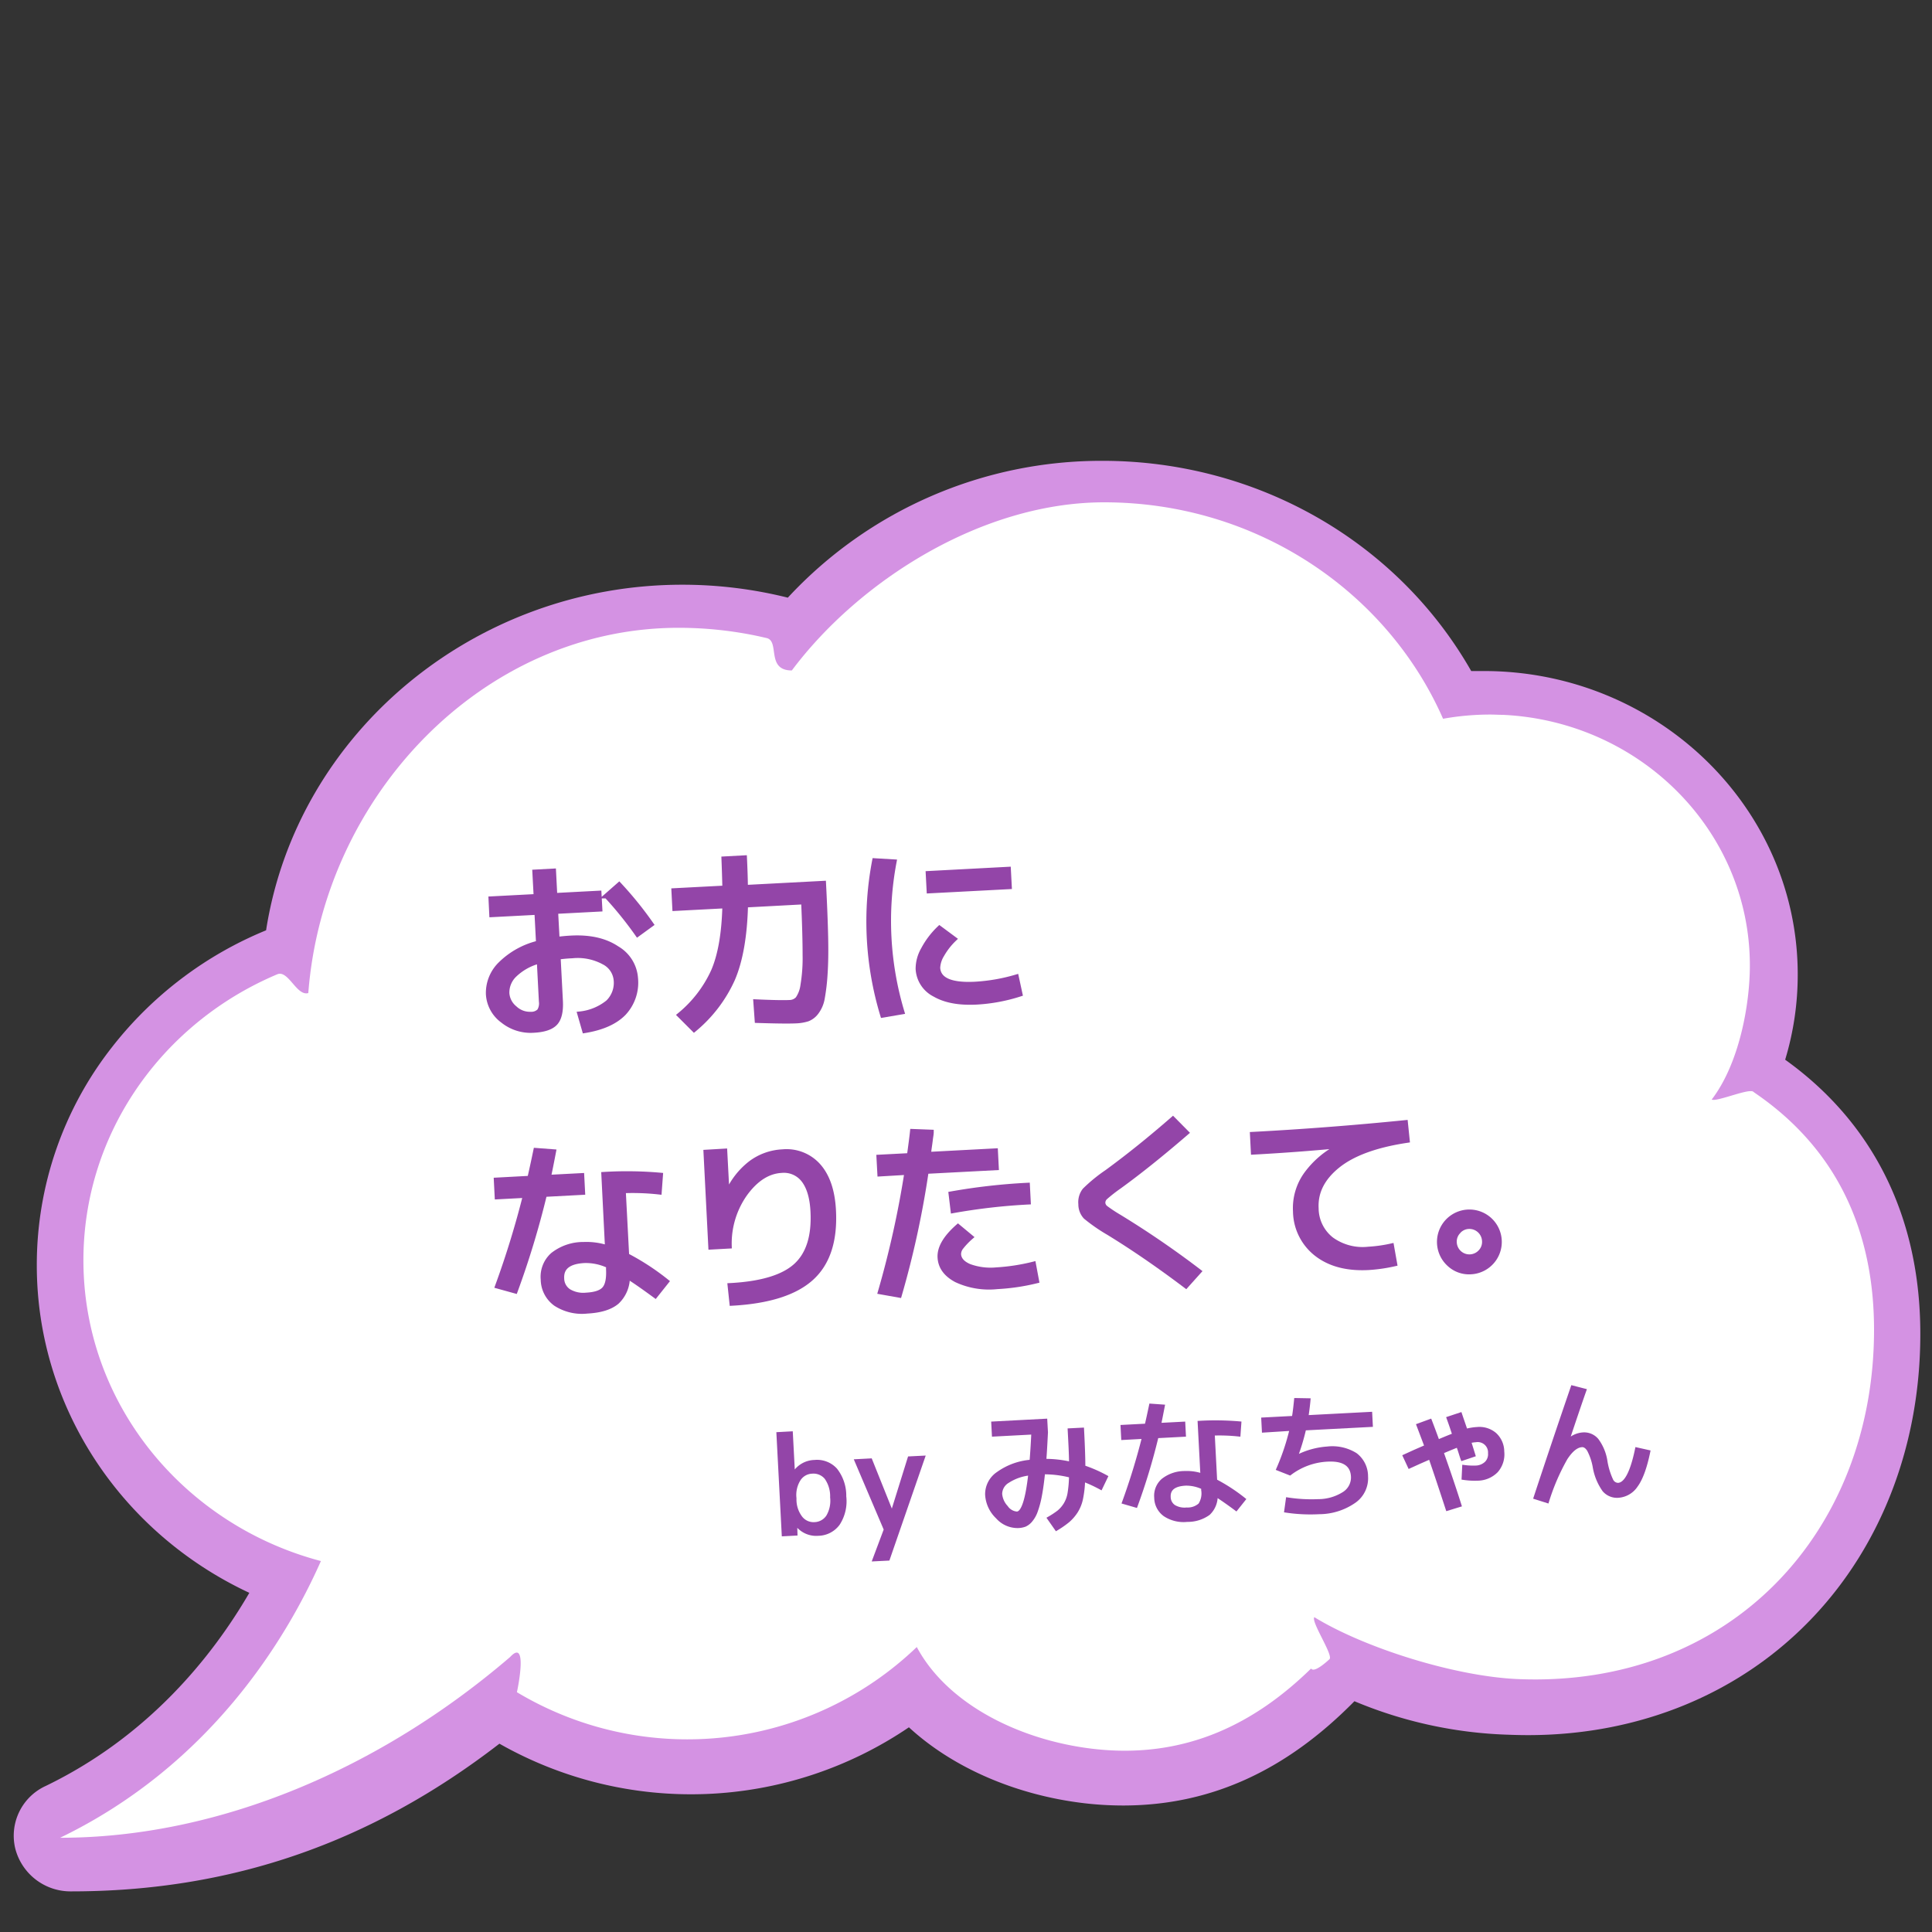 <svg id="レイヤー_1" data-name="レイヤー 1" xmlns="http://www.w3.org/2000/svg" viewBox="0 0 400 400"><rect x="0" y="0" width="400" height="400" fill="#333333" stroke="none"/><defs><style>.cls-1{fill:#d492e3;}.cls-2{fill:#fff;}.cls-3,.cls-4{fill:#9345a8;stroke:#9345a8;stroke-miterlimit:10;}.cls-3{stroke-width:0.6px;}</style></defs><path class="cls-1" d="M369.6,219.4a60.57,60.57,0,0,0,2.6-17.65c0-34.64-29.17-62.82-65-62.82-.86,0-1.73,0-2.6,0-15.33-26.89-44.41-43.52-76.32-43.52a88.5,88.5,0,0,0-65.17,28.33,90.06,90.06,0,0,0-21.86-2.68c-43,0-79.78,30.66-86.16,71.55A78,78,0,0,0,23.19,216.8,73,73,0,0,0,7.62,262c0,28.93,17.17,55.24,44,67.78-7.56,13-20.76,29.65-42.19,40a11.33,11.33,0,0,0-6.27,12.94,11.81,11.81,0,0,0,11.6,8.87c33,0,62-10,88.64-30.58a80.31,80.31,0,0,0,84.78-3.39c9.07,8.36,22.16,14.05,36.32,15.72a69.89,69.89,0,0,0,8,.47c17.93,0,33.62-7.06,47.92-21.59a89.35,89.35,0,0,0,32,6.94c1.34.05,2.67.08,3.94.08,23.22,0,44.19-8.7,59.07-24.49,14.29-15.15,22.15-35.93,22.15-58.5C397.61,252.15,387.94,232.54,369.6,219.4Z"/><path class="cls-2" d="M362.92,226c-1-.66,1.05.63,0,0s-7.54,2.18-8.53,1.65c5.72-7.48,7.9-19.68,7.9-27.76,0-27.83-22.66-50.55-51.12-51.89-.88,0-1.76-.06-2.65-.06a55.85,55.85,0,0,0-9.75.87C287.19,122.46,260.13,104,228.61,104c-25.41,0-50.84,16.33-64.67,34.81-5.39,0-2.44-6.05-5.22-6.71l-1.59-.36a79.28,79.28,0,0,0-16.64-1.76c-40.55,0-73.52,34.85-76.66,75.62-2.41.71-4.14-4.85-6.43-3.88-.95.4-1.89.82-2.81,1.26-22.11,10.53-37.32,32.52-37.32,57.95,0,29.75,20.83,54.79,49.17,62.27-7.16,16.15-22.93,42.27-54,57.29,32.9,0,66.25-14.33,93.16-37.41,3.59-3.9,1.79,5.64,1.42,7.27h0A68.61,68.61,0,0,0,189.81,341c6.31,11.8,21.25,19.28,36.44,21.07,19.41,2.28,33.88-5.55,45.2-16.62.67,1.08,3.82-1.95,3.82-1.95.77-.89-3.89-7.77-3.15-8.68,10.35,6.35,29.1,12.28,42.25,12.82C358.44,349.42,388,317,388,275.32,388,257.1,381.88,238.74,362.92,226Z"/><path class="cls-3" d="M161.05,296.8l2.8-.15.44,8.39h.05a5.18,5.18,0,0,1,4.3-2.47,5.25,5.25,0,0,1,4.42,1.69,8.73,8.73,0,0,1,1.85,5.55,8.6,8.6,0,0,1-1.31,5.69,5.28,5.28,0,0,1-4.17,2.17,5.11,5.11,0,0,1-4.62-2.14h-.06l.06,2.1-2.66.14ZM172.17,310A6.59,6.59,0,0,0,171,306a3.35,3.35,0,0,0-2.9-1.19,3.29,3.29,0,0,0-2.64,1.53,6,6,0,0,0-.86,3.84v.29a6.11,6.11,0,0,0,1.26,3.74,3.29,3.29,0,0,0,2.79,1.23,3.34,3.34,0,0,0,2.71-1.52A6.39,6.39,0,0,0,172.17,310Z"/><path class="cls-3" d="M184.68,313.23h0l3.55-11.4,3-.15-7.31,21.13-3,.15,2.36-6.29-6.07-14.26,3.07-.16Z"/><path class="cls-3" d="M210.69,316.07a5.64,5.64,0,0,1-4.24-1.92,7,7,0,0,1-2.19-4.7,5.23,5.23,0,0,1,2.33-4.44,13.55,13.55,0,0,1,6.87-2.49c.14-1.78.27-3.72.36-5.82l-8.16.43-.13-2.52,11-.58.14,2.52c-.14,2.75-.25,4.69-.35,5.79a23.73,23.73,0,0,1,5.31.59c0-1.88-.14-4.19-.28-6.91l2.79-.14q.27,5.14.27,7.8a28.9,28.9,0,0,1,4.68,2.06l-1.16,2.41a29.41,29.41,0,0,0-3.57-1.66,21.92,21.92,0,0,1-.44,3.85,8,8,0,0,1-1.09,2.68,9.17,9.17,0,0,1-1.66,1.9,19.94,19.94,0,0,1-2.47,1.71l-1.61-2.3a18.28,18.28,0,0,0,2.08-1.37,6.34,6.34,0,0,0,1.32-1.53,6.27,6.27,0,0,0,.84-2.31,24.8,24.8,0,0,0,.3-3.49,22.34,22.34,0,0,0-5.56-.69c-.19,1.85-.41,3.44-.66,4.75a20,20,0,0,1-.85,3.19,6.16,6.16,0,0,1-1.07,1.92,3.47,3.47,0,0,1-1.27,1A4.57,4.57,0,0,1,210.69,316.07Zm2.51-10.9a10.2,10.2,0,0,0-4.51,1.58,3,3,0,0,0-1.5,2.55A4.49,4.49,0,0,0,208.4,312a2.84,2.84,0,0,0,2.14,1.25C211.72,313.21,212.6,310.51,213.2,305.17Z"/><path class="cls-3" d="M232.43,297.83l-.13-2.52,5-.26c.22-.91.52-2.29.91-4.14l2.65.19c-.33,1.7-.58,3-.76,3.8l5-.26.13,2.52-5.67.3a129.89,129.89,0,0,1-4.35,14.38l-2.62-.76a136,136,0,0,0,4.14-13.48Zm24.1-.71a37.18,37.18,0,0,0-5.33-.2l.5,9.62a36.32,36.32,0,0,1,5.92,3.87l-1.68,2.11q-2.1-1.57-4.13-2.9a5,5,0,0,1-1.56,3.79,7.41,7.41,0,0,1-4.43,1.38,7.11,7.11,0,0,1-4.69-1.12,4.48,4.48,0,0,1-1.86-3.59,4.32,4.32,0,0,1,1.45-3.66,7.3,7.3,0,0,1,4.58-1.56,9.9,9.9,0,0,1,3.53.49l-.57-10.88a57.91,57.91,0,0,1,8.45.12ZM249,308.06a7.9,7.9,0,0,0-3.55-.77q-3.5.19-3.37,2.65a2.35,2.35,0,0,0,1,1.91,4.2,4.2,0,0,0,2.61.56,3.73,3.73,0,0,0,2.71-.93,4.28,4.28,0,0,0,.59-3Z"/><path class="cls-3" d="M261.56,296.3l-.13-2.52,6.34-.33c.16-.93.31-2.16.46-3.7l2.8.05c-.08.94-.22,2.11-.43,3.5l13.2-.69.13,2.52-13.81.72a45.51,45.51,0,0,1-1.72,5.73l.05,0a16.17,16.17,0,0,1,6.33-1.79,9.14,9.14,0,0,1,5.92,1.32,5.7,5.7,0,0,1,2.24,4.56,5.89,5.89,0,0,1-2.5,5.22,12.9,12.9,0,0,1-7.34,2.31,34.14,34.14,0,0,1-6.92-.34l.35-2.54a32.1,32.1,0,0,0,6.44.36,9.81,9.81,0,0,0,5.24-1.53,3.85,3.85,0,0,0,1.79-3.46q-.19-3.65-5.23-3.37a13.89,13.89,0,0,0-7.7,2.84l-2.54-1a48.06,48.06,0,0,0,2.76-8.22Z"/><path class="cls-3" d="M299.79,293.59l2.59-.86c.24.72.63,1.85,1.16,3.39a11,11,0,0,1,2.28-.37,5,5,0,0,1,3.74,1.17,4.94,4.94,0,0,1,1.58,3.62,5.28,5.28,0,0,1-1.28,4.06,5.61,5.61,0,0,1-4,1.66,15.43,15.43,0,0,1-2.95-.18l.12-2.48a14.29,14.29,0,0,0,2.45.13,3.21,3.21,0,0,0,2.18-.86,2.51,2.51,0,0,0,.72-2,2.44,2.44,0,0,0-2.85-2.57,5.92,5.92,0,0,0-1.23.2c.41,1.29.7,2.23.88,2.81l-2.45.83c-.09-.23-.23-.67-.43-1.31s-.37-1.12-.5-1.47q-.94.36-3.21,1.32,2.19,6.17,3.71,11l-2.67.82q-2-6.14-3.56-10.67l-2.28,1-2,.91-1.07-2.3,2.19-1,2.3-1q-.13-.36-1.66-4.4l2.59-.95c.36.93.9,2.35,1.59,4.26q2.17-.93,3.24-1.32C300.53,295.67,300.14,294.55,299.79,293.59Z"/><path class="cls-3" d="M325.52,287.14l2.64.68q-1.1,3.09-3.57,10.5l0,0a4.87,4.87,0,0,1,3.09-1.45,3.52,3.52,0,0,1,3,1.24,9.86,9.86,0,0,1,1.84,4.53,14.9,14.9,0,0,0,1.15,3.74,1.48,1.48,0,0,0,1.34.93q2.33-.12,3.82-7.35l2.55.57c-.68,3.3-1.54,5.66-2.57,7.06a4.89,4.89,0,0,1-3.76,2.21,3.61,3.61,0,0,1-3-1.24,11.69,11.69,0,0,1-2-4.89,12.12,12.12,0,0,0-1.17-3.44c-.4-.63-.85-.94-1.35-.91-1.09.06-2.18.94-3.29,2.64a44.62,44.62,0,0,0-3.85,8.95l-2.59-.82Q321.38,299.22,325.52,287.14Z"/><path class="cls-4" d="M101.64,186.09l9.35-.49-.27-5.06,3.9-.21.26,5.06,9.15-.48.18,3.32-9.16.48.31,5.76q1.4-.19,2.91-.27,5.81-.3,9.47,2.16a7.74,7.74,0,0,1,3.85,6.12,9.26,9.26,0,0,1-2.43,7.28q-2.67,2.75-8.13,3.63l-1-3.47a11.1,11.1,0,0,0,5.85-2.4,5.61,5.61,0,0,0,1.67-4.63A4.62,4.62,0,0,0,125,199.2a11.29,11.29,0,0,0-6.52-1.3q-1.59.07-2.91.27l.47,9c.12,2.19-.24,3.73-1.06,4.63s-2.32,1.41-4.47,1.52a9.2,9.2,0,0,1-6.41-2,7.28,7.28,0,0,1-3-5.49,8.34,8.34,0,0,1,2.54-6.25,16.74,16.74,0,0,1,7.84-4.33l-.33-6.35-9.35.49Zm10,12.91a11.6,11.6,0,0,0-5.09,2.82,5.06,5.06,0,0,0-1.59,3.81,4.35,4.35,0,0,0,1.62,3.1,4.53,4.53,0,0,0,3.29,1.25,2.36,2.36,0,0,0,1.8-.66,3,3,0,0,0,.4-2Zm13.9-13.5,2.65-2.33a74.74,74.74,0,0,1,6.64,8.21L132,193.44A77.5,77.5,0,0,0,125.59,185.5Z"/><path class="cls-4" d="M149.87,177.82l4.28-.23q.16,3.28.2,6.13l16.17-.85q.34,6.58.44,11.1t-.12,7.74a42.22,42.22,0,0,1-.59,5,6.66,6.66,0,0,1-1.24,2.88,4.13,4.13,0,0,1-1.78,1.38,9.22,9.22,0,0,1-2.48.41q-2.1.1-8-.09l-.28-3.89c3.44.16,5.79.2,7,.14a2.35,2.35,0,0,0,1.7-.74,6.36,6.36,0,0,0,1.05-2.79,34,34,0,0,0,.45-6.27q0-4.16-.3-11l-12,.64q-.24,9.57-2.67,15.29a28.92,28.92,0,0,1-8,10.49l-3-3a25.27,25.27,0,0,0,7-9.08q2.14-4.92,2.36-13.52l-10.36.54-.19-3.7,10.55-.55Q150,181.14,149.87,177.82Z"/><path class="cls-4" d="M185.13,178.43a65.59,65.59,0,0,0,1.62,31.08l-4,.68a66.79,66.79,0,0,1-1.68-32Zm4.94,22.16a8.08,8.08,0,0,1,1.08-4,17.19,17.19,0,0,1,3.36-4.43l3.05,2.26a14.36,14.36,0,0,0-2.56,3.29,5.56,5.56,0,0,0-.84,2.67c.14,2.51,2.73,3.64,7.8,3.37a37.59,37.59,0,0,0,8.47-1.49l.77,3.55a35.65,35.65,0,0,1-9,1.68q-5.42.28-8.65-1.59A6.28,6.28,0,0,1,190.07,200.59Zm2.28-16.13-.19-3.62,16.63-.88.19,3.63Z"/><path class="cls-4" d="M102.92,247.81l-.18-3.5,6.93-.37c.3-1.26.72-3.19,1.26-5.77l3.69.28q-.68,3.56-1.06,5.29l6.9-.36.18,3.5-7.9.42a181.26,181.26,0,0,1-6.06,20L103,266.28a188.15,188.15,0,0,0,5.77-18.78Zm33.58-1a49.51,49.51,0,0,0-7.44-.27l.7,13.4a50.16,50.16,0,0,1,8.25,5.38l-2.34,2.94c-2-1.46-3.87-2.81-5.76-4a7,7,0,0,1-2.17,5.27q-2,1.71-6.16,1.93a10,10,0,0,1-6.55-1.55,6.27,6.27,0,0,1-2.58-5,6.07,6.07,0,0,1,2-5.1,10.18,10.18,0,0,1,6.39-2.17,14,14,0,0,1,4.92.68L125,243.14a78.86,78.86,0,0,1,11.76.16ZM126,262.07A10.87,10.87,0,0,0,121,261q-4.87.25-4.69,3.68a3.22,3.22,0,0,0,1.43,2.66,5.85,5.85,0,0,0,3.63.79c1.87-.1,3.13-.53,3.78-1.3s.93-2.14.82-4.14Z"/><path class="cls-4" d="M150.07,238.31l.46,8.72h.07a15.82,15.82,0,0,1,4.8-6.19,11.89,11.89,0,0,1,6.59-2.38,8.83,8.83,0,0,1,7.47,2.93q2.81,3.18,3.12,9.21.49,9.39-4.57,14t-16.48,5.24l-.39-3.69q9.66-.51,13.61-4.08t3.55-11.27c-.15-2.88-.79-5-1.9-6.46a5.15,5.15,0,0,0-4.6-2q-4.17.23-7.5,4.77A17.75,17.75,0,0,0,151,258l-3.85.21-1-19.67Z"/><path class="cls-4" d="M182.15,243.07l-.19-3.5,6.31-.33c.3-2.21.52-3.86.64-5l3.91.15c0,.44-.11.92-.17,1.43s-.14,1.08-.23,1.71-.14,1.12-.17,1.46l13.86-.73.18,3.51-14.52.76a193,193,0,0,1-5.57,25.64l-3.94-.7a199.6,199.6,0,0,0,5.49-24.73Zm16.19,10.87,2.65,2.2a15.4,15.4,0,0,0-2,2.1,2.36,2.36,0,0,0-.51,1.43c.06,1.07.79,1.9,2.2,2.51a12.81,12.81,0,0,0,5.59.72,41.87,41.87,0,0,0,7.71-1.19l.65,3.48a43.57,43.57,0,0,1-8.18,1.21A16,16,0,0,1,198,265q-3.24-1.72-3.39-4.68T198.34,253.94Zm14.57-5.06a124.62,124.62,0,0,0-15.6,1.79l-.42-3.49a126.59,126.59,0,0,1,15.84-1.8Z"/><path class="cls-4" d="M231.76,245.63a32.63,32.63,0,0,0-2.85,2.22,1.54,1.54,0,0,0-.56,1.2,1.48,1.48,0,0,0,.6,1.06,30.39,30.39,0,0,0,2.79,1.84,193,193,0,0,1,16.49,11.29l-2.69,3q-8.31-6.28-16-11a35.31,35.31,0,0,1-4.78-3.31,3.82,3.82,0,0,1-1-2.64,4,4,0,0,1,.81-2.85,32.52,32.52,0,0,1,4.59-3.76q6.66-4.87,13.68-11l2.8,2.83Q237.93,241.16,231.76,245.63Z"/><path class="cls-4" d="M268.2,250.79a12,12,0,0,1,2.14-7.54,18.91,18.91,0,0,1,7-5.95v-.08q-8.94.85-17.86,1.33l-.19-3.7q15.57-.82,31.7-2.44l.38,3.69q-9.67,1.44-14.4,5.24t-4.46,8.83a8.24,8.24,0,0,0,3.17,6.45,11,11,0,0,0,7.62,2,29.51,29.51,0,0,0,4.81-.68l.66,3.72a33.28,33.28,0,0,1-5.46.79c-4.42.23-8-.71-10.74-2.84A11.34,11.34,0,0,1,268.2,250.79Z"/><path class="cls-4" d="M300.05,261.73a6.21,6.21,0,1,1,4.5,1.6A6,6,0,0,1,300.05,261.73Zm1.86-6.72a3,3,0,0,0-.8,2.25,3.12,3.12,0,0,0,5.43,1.92,3,3,0,0,0,.8-2.24,3.13,3.13,0,0,0-3.28-3A3,3,0,0,0,301.91,255Z"/></svg>